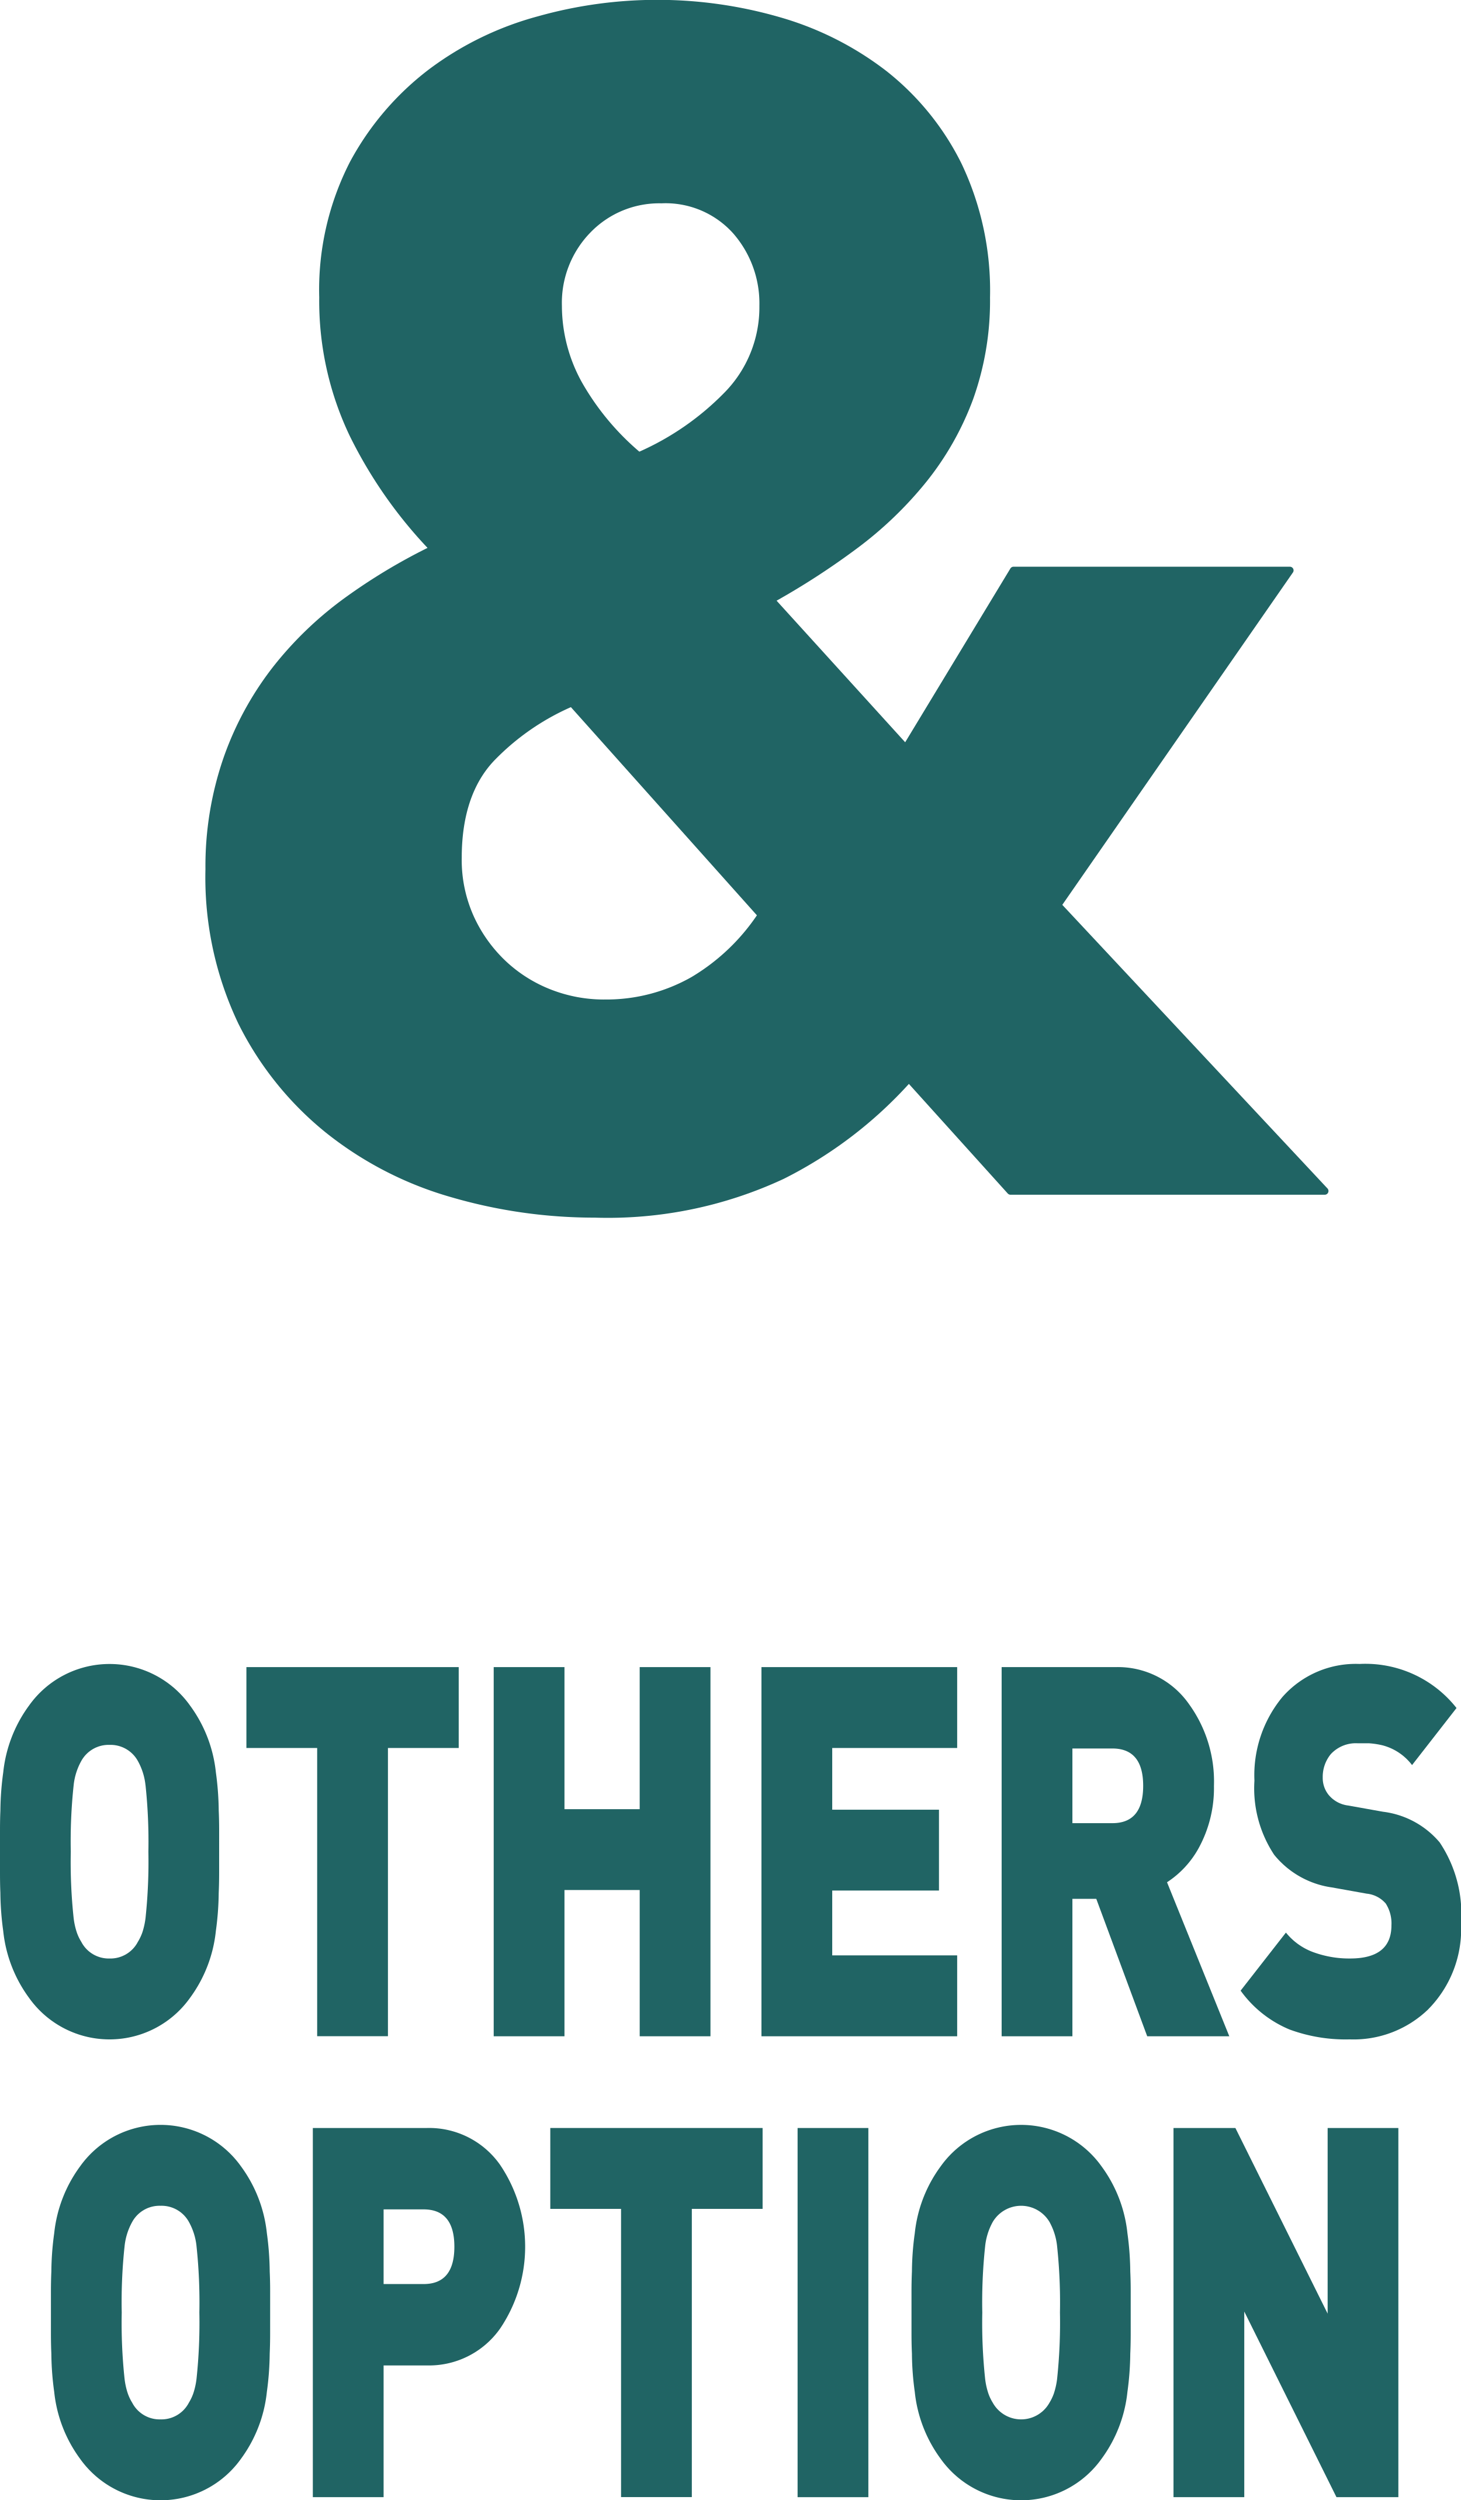 <svg id="order04" xmlns="http://www.w3.org/2000/svg" width="102.418" height="175.236" viewBox="0 0 102.418 175.236">
  <path id="パス_1032" data-name="パス 1032" d="M15.362,57.934c0,.533-.011,1.007-.03,1.419a20.8,20.8,0,0,1-.2,2.686,9.578,9.578,0,0,1-1.814,4.689,6.923,6.923,0,0,1-11.279,0A9.578,9.578,0,0,1,.226,62.039a20.8,20.8,0,0,1-.2-2.686C.008,58.94,0,58.467,0,57.934v-2.91c0-.53.008-1,.027-1.416a20.888,20.888,0,0,1,.2-2.689A9.579,9.579,0,0,1,2.04,46.232a6.923,6.923,0,0,1,11.279,0,9.579,9.579,0,0,1,1.814,4.686,20.888,20.888,0,0,1,.2,2.689c.019.412.03.886.03,1.416ZM10.2,51.828a4.441,4.441,0,0,0-.538-1.709A2.184,2.184,0,0,0,7.68,48.994,2.184,2.184,0,0,0,5.7,50.119a4.441,4.441,0,0,0-.538,1.709,36.833,36.833,0,0,0-.2,4.651,36.833,36.833,0,0,0,.2,4.651,5.071,5.071,0,0,0,.226,1.018A3.285,3.285,0,0,0,5.7,62.8,2.168,2.168,0,0,0,7.68,63.966,2.168,2.168,0,0,0,9.664,62.8a3.44,3.44,0,0,0,.312-.654,5.265,5.265,0,0,0,.226-1.018,37.366,37.366,0,0,0,.2-4.651,37.366,37.366,0,0,0-.2-4.651" transform="translate(0 73.299)" fill="#206464"/>
  <path id="パス_1033" data-name="パス 1033" d="M16.339,49.075v20.2H11.378v-20.2H6.417V43.406H21.3v5.669Z" transform="translate(10.856 73.436)" fill="#206464"/>
  <path id="パス_1034" data-name="パス 1034" d="M23.092,69.28V59.029H17.818V69.28H12.857V43.406h4.961v9.957h5.273V43.406h4.961V69.28Z" transform="translate(21.752 73.436)" fill="#206464"/>
  <path id="パス_1035" data-name="パス 1035" d="M19.83,69.28V43.406H33.55v5.669H24.791V53.4h7.483v5.666H24.791v4.544H33.55V69.28Z" transform="translate(33.549 73.436)" fill="#206464"/>
  <path id="パス_1036" data-name="パス 1036" d="M36.29,69.28,32.72,59.648H31.046V69.28H26.085V43.406H34.08a6.083,6.083,0,0,1,5.131,2.581,9.248,9.248,0,0,1,1.758,5.742,8.756,8.756,0,0,1-1.05,4.323,6.713,6.713,0,0,1-2.24,2.433L42.045,69.28ZM33.854,49.11H31.046v5.233h2.808q2.152,0,2.153-2.614T33.854,49.11" transform="translate(44.131 73.436)" fill="#206464"/>
  <path id="パス_1037" data-name="パス 1037" d="M45.461,67.527a7.536,7.536,0,0,1-5.5,2.108,11.393,11.393,0,0,1-4.221-.692,8.022,8.022,0,0,1-3.432-2.724l3.176-4.07a4.41,4.41,0,0,0,2.04,1.416,7.289,7.289,0,0,0,2.466.4q2.891,0,2.891-2.328a2.576,2.576,0,0,0-.4-1.524,2.023,2.023,0,0,0-1.335-.692l-2.436-.436A6.348,6.348,0,0,1,34.662,56.7a8.431,8.431,0,0,1-1.386-5.2,8.607,8.607,0,0,1,1.954-5.852,6.843,6.843,0,0,1,5.413-2.326,8.131,8.131,0,0,1,6.8,3.088l-3.117,4a3.8,3.8,0,0,0-2.067-1.384,5.632,5.632,0,0,0-.966-.145H40.5a2.387,2.387,0,0,0-1.871.762,2.512,2.512,0,0,0-.565,1.639,1.892,1.892,0,0,0,.4,1.2,2.1,2.1,0,0,0,1.389.762l2.436.436a6.181,6.181,0,0,1,3.97,2.145,9,9,0,0,1,1.5,5.669,8,8,0,0,1-2.3,6.032" transform="translate(54.661 73.299)" fill="#206464"/>
  <path id="パス_1038" data-name="パス 1038" d="M16.692,69.934c0,.533-.011,1.007-.03,1.419a20.8,20.8,0,0,1-.2,2.686,9.578,9.578,0,0,1-1.814,4.689,6.923,6.923,0,0,1-11.279,0,9.578,9.578,0,0,1-1.814-4.689,20.334,20.334,0,0,1-.2-2.686c-.019-.412-.03-.886-.03-1.419v-2.91c0-.53.011-1,.03-1.416a20.415,20.415,0,0,1,.2-2.689A9.579,9.579,0,0,1,3.37,58.232a6.923,6.923,0,0,1,11.279,0,9.579,9.579,0,0,1,1.814,4.686,20.888,20.888,0,0,1,.2,2.689c.019.412.03.886.03,1.416Zm-5.16-6.105a4.441,4.441,0,0,0-.538-1.709,2.184,2.184,0,0,0-1.984-1.125,2.184,2.184,0,0,0-1.984,1.125,4.441,4.441,0,0,0-.538,1.709,36.833,36.833,0,0,0-.2,4.651,36.833,36.833,0,0,0,.2,4.651,5.071,5.071,0,0,0,.226,1.018,3.285,3.285,0,0,0,.312.654,2.168,2.168,0,0,0,1.984,1.163A2.168,2.168,0,0,0,10.993,74.8a3.441,3.441,0,0,0,.312-.654,5.264,5.264,0,0,0,.226-1.018,37.365,37.365,0,0,0,.2-4.651,37.365,37.365,0,0,0-.2-4.651" transform="translate(2.245 93.601)" fill="#206464"/>
  <path id="パス_1039" data-name="パス 1039" d="M21.272,69.468a6.088,6.088,0,0,1-5.131,2.579H13.108V81.28H8.147V55.406h7.995a6.083,6.083,0,0,1,5.131,2.581,10.252,10.252,0,0,1,0,11.481M15.916,61.11H13.108v5.233h2.808q2.152,0,2.153-2.614T15.916,61.11" transform="translate(13.783 93.738)" fill="#206464"/>
  <path id="パス_1040" data-name="パス 1040" d="M24.253,61.075v20.2H19.292v-20.2H14.331V55.406H29.214v5.669Z" transform="translate(24.245 93.738)" fill="#206464"/>
  <rect id="長方形_27204" data-name="長方形 27204" width="4.961" height="25.874" transform="translate(55.912 149.145)" fill="#206464"/>
  <path id="パス_1041" data-name="パス 1041" d="M39.1,69.934c0,.533-.011,1.007-.03,1.419a20.8,20.8,0,0,1-.2,2.686,9.578,9.578,0,0,1-1.814,4.689,6.923,6.923,0,0,1-11.279,0,9.578,9.578,0,0,1-1.814-4.689,20.335,20.335,0,0,1-.2-2.686c-.019-.412-.03-.886-.03-1.419v-2.91c0-.53.011-1,.03-1.416a20.416,20.416,0,0,1,.2-2.689,9.579,9.579,0,0,1,1.814-4.686,6.923,6.923,0,0,1,11.279,0,9.579,9.579,0,0,1,1.814,4.686,20.887,20.887,0,0,1,.2,2.689c.019.412.03.886.03,1.416Zm-5.16-6.105a4.441,4.441,0,0,0-.538-1.709,2.312,2.312,0,0,0-3.968,0,4.441,4.441,0,0,0-.538,1.709,36.833,36.833,0,0,0-.2,4.651,36.833,36.833,0,0,0,.2,4.651,5.071,5.071,0,0,0,.226,1.018,3.285,3.285,0,0,0,.312.654,2.274,2.274,0,0,0,3.968,0,3.44,3.44,0,0,0,.312-.654,5.264,5.264,0,0,0,.226-1.018,37.366,37.366,0,0,0,.2-4.651,37.366,37.366,0,0,0-.2-4.651" transform="translate(40.164 93.601)" fill="#206464"/>
  <path id="パス_1042" data-name="パス 1042" d="M41.985,81.28,35.522,68.27V81.28H30.561V55.406H34.9l6.466,13.01V55.406h4.958V81.28Z" transform="translate(51.703 93.738)" fill="#206464"/>
  <path id="パス_1043" data-name="パス 1043" d="M54.665,75.966,61.6,83.652a.268.268,0,0,0,.194.083H83.82a.262.262,0,0,0,.191-.439L65.421,63.417,81.586,40.125a.257.257,0,0,0,.019-.266.262.262,0,0,0-.231-.14H62.005a.261.261,0,0,0-.223.124L54.406,52.023,45.392,42.1a52.409,52.409,0,0,0,5.6-3.637,26.755,26.755,0,0,0,4.888-4.681,20.73,20.73,0,0,0,3.287-5.8,20.465,20.465,0,0,0,1.187-7.131,20.7,20.7,0,0,0-2-9.389,18.985,18.985,0,0,0-5.284-6.5,22.258,22.258,0,0,0-7.486-3.766,30.909,30.909,0,0,0-16.9-.059,22.439,22.439,0,0,0-7.639,3.709,20.073,20.073,0,0,0-5.556,6.493,19.645,19.645,0,0,0-2.159,9.51,21.934,21.934,0,0,0,2.153,9.731,31.992,31.992,0,0,0,5.44,7.82,40.555,40.555,0,0,0-5.677,3.416,25.321,25.321,0,0,0-5.1,4.856,22.368,22.368,0,0,0-3.5,6.369,23.249,23.249,0,0,0-1.292,7.874A23.782,23.782,0,0,0,7.663,71.746,22.931,22.931,0,0,0,13.8,79.385,25.107,25.107,0,0,0,22.56,83.9a35.864,35.864,0,0,0,10.075,1.44A29.143,29.143,0,0,0,45.9,82.618a30.017,30.017,0,0,0,8.767-6.651M33.273,70.053a10.2,10.2,0,0,1-3.634-.673,9.83,9.83,0,0,1-3.16-1.952A10.035,10.035,0,0,1,24.2,64.3a9.6,9.6,0,0,1-.88-4.178c0-2.969.783-5.276,2.32-6.861a17.029,17.029,0,0,1,5.333-3.7l13.039,14.59a14.482,14.482,0,0,1-4.59,4.331,12.076,12.076,0,0,1-6.148,1.569m2.5-38.393A18.154,18.154,0,0,1,31.747,26.8a11.093,11.093,0,0,1-1.405-5.367,7.067,7.067,0,0,1,2-5.139,6.7,6.7,0,0,1,4.974-2.043,6.365,6.365,0,0,1,5.018,2.089,7.454,7.454,0,0,1,1.852,5.093,8.523,8.523,0,0,1-2.482,6.116,19.214,19.214,0,0,1-5.938,4.11" transform="translate(9.048 0)" fill="#206464"/>
</svg>

